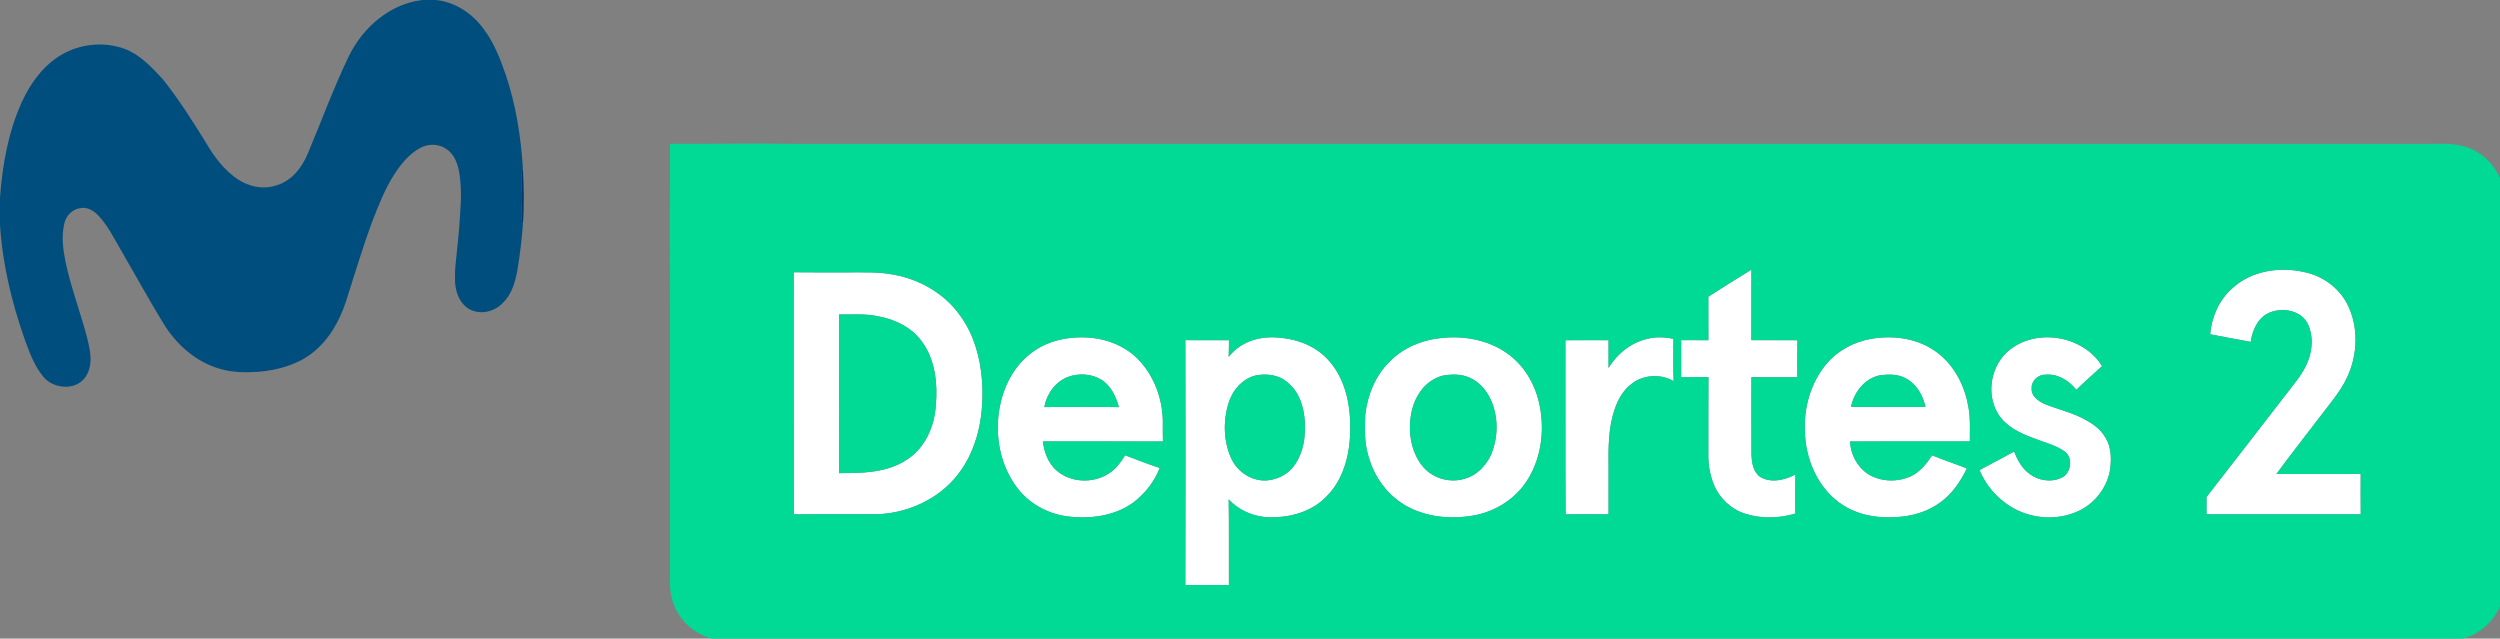 <?xml version="1.0" encoding="UTF-8" standalone="no"?>
<!-- Created with Inkscape (http://www.inkscape.org/) -->

<svg
   width="205.052mm"
   height="52.377mm"
   viewBox="0 0 205.052 52.377"
   version="1.1"
   id="svg5"
   inkscape:version="1.1.1 (c3084ef, 2021-09-22)"
   sodipodi:docname="dessin.svg"
   xmlns:inkscape="http://www.inkscape.org/namespaces/inkscape"
   xmlns:sodipodi="http://sodipodi.sourceforge.net/DTD/sodipodi-0.dtd"
   xmlns="http://www.w3.org/2000/svg"
   xmlns:svg="http://www.w3.org/2000/svg">
  <rect x="0" y="0" width="205.052" height="52.377" fill="#808080" stroke="none"/>
  <sodipodi:namedview
     id="namedview7"
     pagecolor="#ffffff"
     bordercolor="#666666"
     borderopacity="1.0"
     inkscape:pageshadow="2"
     inkscape:pageopacity="0.0"
     inkscape:pagecheckerboard="0"
     inkscape:document-units="mm"
     showgrid="false"
     fit-margin-top="0"
     fit-margin-left="0"
     fit-margin-right="0"
     fit-margin-bottom="0"
     inkscape:zoom="0.29164996"
     inkscape:cx="130.29318"
     inkscape:cy="598.31999"
     inkscape:window-width="1323"
     inkscape:window-height="785"
     inkscape:window-x="0"
     inkscape:window-y="259"
     inkscape:window-maximized="0"
     inkscape:current-layer="g889" />
  <defs
     id="defs2" />
  <g
     inkscape:label="Calque 1"
     inkscape:groupmode="layer"
     id="layer1"
     transform="translate(161.8,10.254)">
    <g
       id="g889"
       transform="matrix(0.124,0,0,0.124,-161.8,-10.254)">
      <g
         id="#ffffffff">
        <path
           fill="#ffffff"
           opacity="1"
           d="m 1130,196.23 c 9.45,-6.04 18.93,-12.03 28.49,-17.9 -0.02,15.56 0.02,31.11 -0.03,46.67 10.15,0.03 20.31,-0.04 30.47,0.04 -0.18,8.15 -0.04,16.31 -0.08,24.47 -10.12,-0.06 -20.25,-0.04 -30.36,-0.03 0.02,16.85 -0.07,33.71 0.04,50.56 0.1,5.51 0.94,12.05 5.81,15.44 7.23,4.28 16.21,2.04 23.21,-1.59 -0.1,8.6 -0.06,17.2 -0.03,25.8 -10.76,3.22 -22.61,3.54 -33.34,0.05 -9.28,-2.99 -16.95,-10.28 -20.59,-19.3 -2.44,-6.14 -3.72,-12.78 -3.6,-19.4 0.06,-17.2 -0.06,-34.39 0.07,-51.59 -6.02,0.01 -12.03,0.05 -18.04,0.09 -0.04,-8.18 -0.01,-16.36 -0.01,-24.53 6,0.01 12.01,-0.05 18.02,0.04 -0.07,-9.6 0.01,-19.21 -0.03,-28.82 z"
           id="path824" />
        <path
           fill="#ffffff"
           opacity="1"
           d="m 1476.07,191.14 c 13.18,-12.57 33.23,-15.19 50.33,-10.65 10.9,2.83 20.6,10.12 25.94,20.08 7.93,15.07 7.36,33.82 0.17,49.07 -4.7,10.02 -12.2,18.3 -18.77,27.1 -9.28,12.28 -18.9,24.34 -27.97,36.78 18.58,-0.03 37.15,0.08 55.73,-0.05 -0.04,8.89 -0.06,17.79 0.03,26.69 -34,-0.01 -68.01,-0.04 -102.01,0.01 -0.04,-3.81 -0.04,-7.62 -0.01,-11.43 17.7,-22.72 35.28,-45.54 52.91,-68.31 5.24,-6.89 11.18,-13.52 14.27,-21.74 2.97,-7.7 3.49,-16.73 -0.13,-24.3 -4.17,-8.88 -16.11,-11.15 -24.63,-7.9 -8.06,2.97 -12.12,11.58 -13.15,19.62 -8.98,-1.52 -17.9,-3.37 -26.86,-5.01 0.98,-11.25 5.67,-22.32 14.15,-29.96 z"
           id="path826" />
        <path
           fill="#ffffff"
           opacity="1"
           d="m 525,180.09 c 11.02,0.17 22.03,0.03 33.05,0.08 11.31,0.12 22.75,-0.67 33.91,1.67 16.83,3.22 32.73,12.45 42.83,26.45 9.33,12.59 13.67,28.2 14.79,43.67 1.36,20.09 -1.86,41.35 -13.35,58.3 -12.12,18.18 -33.61,28.89 -55.19,29.85 -18.66,0.14 -37.32,-0.1 -55.97,0.12 C 524.92,286.85 525.04,233.47 525,180.09 M 554.99,208 c -0.01,34.98 0.06,69.96 -0.03,104.94 15.33,0.06 31.89,-0.12 45.09,-9.04 11.99,-7.76 18.12,-22.05 18.99,-35.93 1.21,-14.13 -0.36,-29.43 -8.74,-41.32 -6.82,-10.05 -18.53,-15.6 -30.22,-17.59 -8.27,-1.69 -16.73,-0.88 -25.09,-1.06 z"
           id="path828" />
        <path
           fill="#ffffff"
           opacity="1"
           d="m 681.21,234.25 c 10.99,-9.03 25.9,-12.04 39.82,-10.87 11.49,0.89 22.79,5.5 31.13,13.56 11.48,11.47 17.4,27.93 16.99,44.06 -0.02,3.66 -0.02,7.33 0.08,11 -26.47,-0.06 -52.95,0.04 -79.42,-0.05 0.83,7.14 3.55,14.38 9.03,19.26 9.34,8.13 24.16,8.73 34.45,2.05 4.8,-2.82 8,-7.53 10.91,-12.14 7.59,2.92 15.17,5.94 22.93,8.4 -3.43,8.93 -9.63,16.8 -17.18,22.65 -12.53,9.29 -28.99,11.28 -44.09,9.37 -13.23,-1.77 -25.85,-8.79 -33.66,-19.72 -9.67,-13.14 -13.44,-30.16 -11.82,-46.27 1.56,-15.64 8.24,-31.42 20.83,-41.3 m 25.06,15.11 c -8.22,3.26 -14,11.32 -15.51,19.9 16.45,-0.14 32.92,-0.22 49.37,0.04 -2.02,-6.93 -5.19,-14.14 -11.57,-18.09 -6.54,-4.11 -15.15,-4.47 -22.29,-1.85 z"
           id="path830" />
        <path
           fill="#ffffff"
           opacity="1"
           d="m 812.71,236.1 c 6.34,-8.45 16.97,-12.78 27.35,-12.99 13.68,-0.11 28.1,3.97 37.74,14.13 11.62,12.03 15.49,29.47 15.3,45.74 0.12,16.18 -3.83,33.62 -15.66,45.38 -8.81,9.31 -21.86,13.48 -34.42,13.77 -11.14,0.65 -22.73,-3.55 -30.3,-11.88 0.3,18.91 0.04,37.83 0.14,56.74 -9.6,0.01 -19.2,0.01 -28.81,0.01 0.17,-54 0.14,-108 0.02,-162 9.61,0.04 19.22,-0.03 28.84,0.03 -0.06,3.69 -0.03,7.38 -0.2,11.07 m 17.65,12.29 c -8.99,2.35 -15.53,10.29 -17.98,19.01 -3.45,11.74 -2.99,24.85 2.14,36.04 4.15,8.87 13.63,15.02 23.52,14.35 7.42,-0.62 14.77,-4.48 18.74,-10.91 5.51,-8.11 6.86,-18.28 6.3,-27.88 -0.5,-9.5 -3.57,-19.59 -11.17,-25.82 -5.75,-5.28 -14.15,-6.32 -21.55,-4.79 z"
           id="path832" />
        <path
           fill="#ffffff"
           opacity="1"
           d="m 952.57,223.68 c 15.38,-1.91 31.84,1.04 44.58,10.2 10.64,7.61 17.84,19.45 20.78,32.1 3.96,17 2.04,35.76 -7.16,50.8 -7.54,12.57 -20.74,21.14 -35.01,24.01 -13.79,2.65 -28.57,1.75 -41.47,-4.07 -13.72,-6.08 -24.06,-18.53 -28.45,-32.79 -3.37,-9.61 -3.33,-19.94 -2.74,-29.98 1.56,-12.83 6.69,-25.6 16.06,-34.71 8.76,-9.05 20.99,-14.24 33.41,-15.56 m 1.79,24.77 c -6.16,1.6 -11.62,5.63 -15.13,10.92 -4.98,7.1 -6.77,16 -6.63,24.56 0.26,9.07 2.95,18.42 9.09,25.3 6.77,7.58 18.14,10.49 27.75,7.25 7.1,-2.06 12.57,-7.74 16.05,-14.07 5.36,-11.23 5.92,-24.66 1.37,-36.26 -2.75,-6.93 -7.78,-13.24 -14.72,-16.3 -5.52,-2.59 -11.91,-2.39 -17.78,-1.4 z"
           id="path834" />
        <path
           fill="#ffffff"
           opacity="1"
           d="m 1091.75,223.68 c 5.01,-0.98 10.18,-0.59 15.15,0.42 0,9.33 -0.22,18.68 0.14,28.01 -8.58,-5.07 -20.25,-4.32 -28.02,1.95 -5.26,4.02 -8.69,9.98 -10.79,16.17 -4.58,12.71 -4.34,26.43 -4.23,39.75 -0.01,10.06 0,20.12 -0.01,30.18 -9.47,0.01 -18.94,-0.09 -28.4,0.05 -0.28,-38.38 0,-76.77 -0.14,-115.15 9.51,-0.11 19.03,-0.02 28.54,-0.05 0,6.14 0.02,12.28 0,18.42 5.96,-10.04 16.13,-17.81 27.76,-19.75 z"
           id="path836" />
        <path
           fill="#ffffff"
           opacity="1"
           d="m 1233.05,225.13 c 16.72,-4.19 35.99,-2.11 49.62,9.09 10.62,8.58 17.02,21.49 19.32,34.79 1.45,7.57 0.92,15.3 0.97,22.96 -26.41,0.04 -52.81,0 -79.22,0.02 0.32,8.45 4.69,16.74 11.76,21.47 8.41,5.32 19.48,5.64 28.46,1.56 6.11,-2.91 10.4,-8.33 14.05,-13.85 7.58,3.13 15.4,5.65 23.03,8.69 -4.24,8.56 -9.69,16.84 -17.59,22.44 -6.99,5.18 -15.43,8.15 -24.01,9.27 -13.57,1.69 -28.07,0.25 -39.89,-7.11 -16.98,-10.55 -25.69,-30.96 -25.71,-50.47 -0.45,-14.19 3.5,-28.68 11.89,-40.22 6.47,-9.24 16.49,-15.71 27.32,-18.64 m 10.17,23.15 c -9.94,2.19 -16.87,11.19 -18.85,20.83 16.41,0.11 32.83,0.02 49.26,0.05 -1.7,-7.58 -5.82,-15.07 -12.89,-18.8 -5.28,-3.06 -11.68,-2.87 -17.52,-2.08 z"
           id="path838" />
        <path
           fill="#ffffff"
           opacity="1"
           d="m 1329.41,231.31 c 18.4,-14.51 48.79,-9.09 61.04,10.86 -5.72,5.18 -11.51,10.27 -17.03,15.66 -4.87,-6.1 -12.35,-10.78 -20.41,-9.98 -4.9,-0.19 -9.59,4.2 -9.15,9.21 -0.34,4.85 4.26,8.14 8.17,9.98 8.11,3.37 16.77,5.33 24.71,9.18 6.15,3.14 12.47,6.98 15.91,13.22 3.85,6.13 4,13.66 3.19,20.64 -1.75,11.76 -9.61,22.35 -20.26,27.59 -16.06,7.91 -36.52,5.32 -50.36,-5.93 -6.98,-5.39 -12.48,-12.66 -15.84,-20.81 7.6,-4.17 15.37,-8.03 22.9,-12.32 2.15,5.63 5.19,11.26 10.18,14.85 5.98,4.56 14.58,5.81 21.4,2.42 6.45,-3.14 7.57,-14.02 1.1,-17.74 -6.25,-4.14 -13.7,-5.76 -20.56,-8.57 -8.75,-3.26 -17.86,-7.71 -22.86,-15.99 -8.15,-13.49 -4.51,-32.55 7.87,-42.27 z"
           id="path840" />
      </g>
      <g
         id="#004e7eff"
         style="fill:#004e7e;fill-opacity:1">
        <path
           fill="#004e7e"
           opacity="1"
           d="m 279.75,0 h 8.51 c 12.76,1.24 24.14,8.91 31.6,19.1 6.83,9.01 10.98,19.66 14.64,30.27 6.73,19.94 10.05,40.9 11.36,61.85 -2.02,6.09 -0.4,12.56 -0.64,18.82 0.45,6.22 -1.31,12.6 0.63,18.67 -0.74,10.11 -1.96,20.19 -3.67,30.17 -1.38,7.83 -3.8,15.99 -9.71,21.64 -4.67,4.8 -11.85,7.24 -18.4,5.4 -5.62,-1.3 -9.76,-6.15 -11.52,-11.46 -2.06,-5.58 -1.68,-11.62 -1.43,-17.45 1.09,-11.69 2.63,-23.35 3.19,-35.09 0.8,-9.81 0.98,-19.76 -0.84,-29.48 -1.17,-5.24 -3.43,-10.74 -8.11,-13.78 -4.96,-3.68 -12.08,-3.78 -17.4,-0.8 -7.24,3.89 -12.54,10.44 -16.99,17.19 -6.5,10.14 -10.88,21.44 -15.19,32.64 -6.26,17.1 -11.42,34.57 -17,51.89 -4.35,13.13 -11.52,25.82 -22.71,34.27 -10.03,7.67 -22.66,10.98 -35.06,12.09 -8.37,0.45 -16.92,0.56 -25.04,-1.84 -16.08,-4.37 -29.32,-16.12 -37.87,-30.15 -10.01,-16.5 -19.38,-33.38 -29.01,-50.1 -4.21,-7.27 -8.08,-14.89 -13.85,-21.09 -3.07,-3.27 -7.51,-6.12 -12.18,-5.08 -5.2,0.72 -9.36,5.06 -10.5,10.09 -2.04,8.43 -0.89,17.23 0.81,25.61 3.63,17.04 9.89,33.35 14.29,50.17 1.56,6.69 3.36,13.79 1.35,20.58 -1.36,4.96 -5.11,9.36 -10.12,10.86 -7.06,2.18 -15.43,-0.02 -20.2,-5.76 C 22.86,242.26 19.7,233.62 16.62,225.2 7.83,200.51 1.64,174.75 0,148.55 v -17.8 C 1.59,109.11 5.45,87.3 14.47,67.43 21.04,53.13 31.43,39.59 46.33,33.4 c 11.31,-4.82 24.56,-5.33 36.12,-1.08 10.1,3.77 17.56,11.91 24.8,19.55 10.83,13.45 20.04,28.11 29.15,42.76 5.25,9.01 11.67,17.6 20.33,23.61 7.51,5.16 17.37,7.39 26.15,4.33 10.29,-2.93 17.17,-12.16 21.02,-21.68 8.92,-21.35 16.92,-43.1 26.96,-63.97 C 240.18,17.99 258.22,2.25 279.75,0 Z"
           id="path843"
           style="fill:#004e7e;fill-opacity:1" />
      </g>
      <g
         id="#01da95ff">
        <path
           fill="#01da95"
           opacity="1"
           d="m 443.21,95.14 c 26.95,0.14 53.89,-0.46 80.83,0.02 362.34,-0.01 724.68,0.01 1087.01,-0.01 8.87,-0.21 18.26,0.06 26.14,4.65 9.75,5.12 16.59,14.88 18.81,25.59 v 268 c -2.72,14.72 -14.85,26.93 -29.59,29.61 H 472.94 c -11.81,-2.58 -22.27,-10.91 -26.84,-22.18 -3.26,-7.14 -3.1,-15.14 -2.95,-22.82 0,-32 0,-64 0,-96 0.19,-62.29 -0.38,-124.57 0.06,-186.86 M 1130,196.23 c 0.04,9.61 -0.04,19.22 0.03,28.82 -6.01,-0.09 -12.02,-0.03 -18.02,-0.04 0,8.17 -0.03,16.35 0.01,24.53 6.01,-0.04 12.02,-0.08 18.04,-0.09 -0.13,17.2 -0.01,34.39 -0.07,51.59 -0.12,6.62 1.16,13.26 3.6,19.4 3.64,9.02 11.31,16.31 20.59,19.3 10.73,3.49 22.58,3.17 33.34,-0.05 -0.03,-8.6 -0.07,-17.2 0.03,-25.8 -7,3.63 -15.98,5.87 -23.21,1.59 -4.87,-3.39 -5.71,-9.93 -5.81,-15.44 -0.11,-16.85 -0.02,-33.71 -0.04,-50.56 10.11,-0.01 20.24,-0.03 30.36,0.03 0.04,-8.16 -0.1,-16.32 0.08,-24.47 -10.16,-0.08 -20.32,-0.01 -30.47,-0.04 0.05,-15.56 0.01,-31.11 0.03,-46.67 -9.56,5.87 -19.04,11.86 -28.49,17.9 m 346.07,-5.09 c -8.48,7.64 -13.17,18.71 -14.15,29.96 8.96,1.64 17.88,3.49 26.86,5.01 1.03,-8.04 5.09,-16.65 13.15,-19.62 8.52,-3.25 20.46,-0.98 24.63,7.9 3.62,7.57 3.1,16.6 0.13,24.3 -3.09,8.22 -9.03,14.85 -14.27,21.74 -17.63,22.77 -35.21,45.59 -52.91,68.31 -0.03,3.81 -0.03,7.62 0.01,11.43 34,-0.05 68.01,-0.02 102.01,-0.01 -0.09,-8.9 -0.07,-17.8 -0.03,-26.69 -18.58,0.13 -37.15,0.02 -55.73,0.05 9.07,-12.44 18.69,-24.5 27.97,-36.78 6.57,-8.8 14.07,-17.08 18.77,-27.1 7.19,-15.25 7.76,-34 -0.17,-49.07 -5.34,-9.96 -15.04,-17.25 -25.94,-20.08 -17.1,-4.54 -37.15,-1.92 -50.33,10.65 M 525,180.09 c 0.04,53.38 -0.08,106.76 0.07,160.14 18.65,-0.22 37.31,0.02 55.97,-0.12 21.58,-0.96 43.07,-11.67 55.19,-29.85 11.49,-16.95 14.71,-38.21 13.35,-58.3 -1.12,-15.47 -5.46,-31.08 -14.79,-43.67 -10.1,-14 -26,-23.23 -42.83,-26.45 -11.16,-2.34 -22.6,-1.55 -33.91,-1.67 -11.02,-0.05 -22.03,0.09 -33.05,-0.08 m 156.21,54.16 c -12.59,9.88 -19.27,25.66 -20.83,41.3 -1.62,16.11 2.15,33.13 11.82,46.27 7.81,10.93 20.43,17.95 33.66,19.72 15.1,1.91 31.56,-0.08 44.09,-9.37 7.55,-5.85 13.75,-13.72 17.18,-22.65 -7.76,-2.46 -15.34,-5.48 -22.93,-8.4 -2.91,4.61 -6.11,9.32 -10.91,12.14 -10.29,6.68 -25.11,6.08 -34.45,-2.05 -5.48,-4.88 -8.2,-12.12 -9.03,-19.26 26.47,0.09 52.95,-0.01 79.42,0.05 -0.1,-3.67 -0.1,-7.34 -0.08,-11 0.41,-16.13 -5.51,-32.59 -16.99,-44.06 -8.34,-8.06 -19.64,-12.67 -31.13,-13.56 -13.92,-1.17 -28.83,1.84 -39.82,10.87 m 131.5,1.85 c 0.17,-3.69 0.14,-7.38 0.2,-11.07 -9.62,-0.06 -19.23,0.01 -28.84,-0.03 0.12,54 0.15,108 -0.02,162 9.61,0 19.21,0 28.81,-0.01 -0.1,-18.91 0.16,-37.83 -0.14,-56.74 7.57,8.33 19.16,12.53 30.3,11.88 12.56,-0.29 25.61,-4.46 34.42,-13.77 11.83,-11.76 15.78,-29.2 15.66,-45.38 0.19,-16.27 -3.68,-33.71 -15.3,-45.74 -9.64,-10.16 -24.06,-14.24 -37.74,-14.13 -10.38,0.21 -21.01,4.54 -27.35,12.99 m 139.86,-12.42 c -12.42,1.32 -24.65,6.51 -33.41,15.56 -9.37,9.11 -14.5,21.88 -16.06,34.71 -0.59,10.04 -0.63,20.37 2.74,29.98 4.39,14.26 14.73,26.71 28.45,32.79 12.9,5.82 27.68,6.72 41.47,4.07 14.27,-2.87 27.47,-11.44 35.01,-24.01 9.2,-15.04 11.12,-33.8 7.16,-50.8 -2.94,-12.65 -10.14,-24.49 -20.78,-32.1 -12.74,-9.16 -29.2,-12.11 -44.58,-10.2 m 139.18,0 c -11.63,1.94 -21.8,9.71 -27.76,19.75 0.02,-6.14 0,-12.28 0,-18.42 -9.51,0.03 -19.03,-0.06 -28.54,0.05 0.14,38.38 -0.14,76.77 0.14,115.15 9.46,-0.14 18.93,-0.04 28.4,-0.05 0.01,-10.06 0,-20.12 0.01,-30.18 -0.11,-13.32 -0.35,-27.04 4.23,-39.75 2.1,-6.19 5.53,-12.15 10.79,-16.17 7.77,-6.27 19.44,-7.02 28.02,-1.95 -0.36,-9.33 -0.14,-18.68 -0.14,-28.01 -4.97,-1.01 -10.14,-1.4 -15.15,-0.42 m 141.3,1.45 c -10.83,2.93 -20.85,9.4 -27.32,18.64 -8.39,11.54 -12.34,26.03 -11.89,40.22 0.02,19.51 8.73,39.92 25.71,50.47 11.82,7.36 26.32,8.8 39.89,7.11 8.58,-1.12 17.02,-4.09 24.01,-9.27 7.9,-5.6 13.35,-13.88 17.59,-22.44 -7.63,-3.04 -15.45,-5.56 -23.03,-8.69 -3.65,5.52 -7.94,10.94 -14.05,13.85 -8.98,4.08 -20.05,3.76 -28.46,-1.56 -7.07,-4.73 -11.44,-13.02 -11.76,-21.47 26.41,-0.02 52.81,0.02 79.22,-0.02 -0.05,-7.66 0.48,-15.39 -0.97,-22.96 -2.3,-13.3 -8.7,-26.21 -19.32,-34.79 -13.63,-11.2 -32.9,-13.28 -49.62,-9.09 m 96.36,6.18 c -12.38,9.72 -16.02,28.78 -7.87,42.27 5,8.28 14.11,12.73 22.86,15.99 6.86,2.81 14.31,4.43 20.56,8.57 6.47,3.72 5.35,14.6 -1.1,17.74 -6.82,3.39 -15.42,2.14 -21.4,-2.42 -4.99,-3.59 -8.03,-9.22 -10.18,-14.85 -7.53,4.29 -15.3,8.15 -22.9,12.32 3.36,8.15 8.86,15.42 15.84,20.81 13.84,11.25 34.3,13.84 50.36,5.93 10.65,-5.24 18.51,-15.83 20.26,-27.59 0.81,-6.98 0.66,-14.51 -3.19,-20.64 -3.44,-6.24 -9.76,-10.08 -15.91,-13.22 -7.94,-3.85 -16.6,-5.81 -24.71,-9.18 -3.91,-1.84 -8.51,-5.13 -8.17,-9.98 -0.44,-5.01 4.25,-9.4 9.15,-9.21 8.06,-0.8 15.54,3.88 20.41,9.98 5.52,-5.39 11.31,-10.48 17.03,-15.66 -12.25,-19.95 -42.64,-25.37 -61.04,-10.86 z"
           id="path846" />
        <path
           fill="#01da95"
           opacity="1"
           d="m 554.99,208 c 8.36,0.18 16.82,-0.63 25.09,1.06 11.69,1.99 23.4,7.54 30.22,17.59 8.38,11.89 9.95,27.19 8.74,41.32 -0.87,13.88 -7,28.17 -18.99,35.93 -13.2,8.92 -29.76,9.1 -45.09,9.04 0.09,-34.98 0.02,-69.96 0.03,-104.94 z"
           id="path848" />
        <path
           fill="#01da95"
           opacity="1"
           d="m 706.27,249.36 c 7.14,-2.62 15.75,-2.26 22.29,1.85 6.38,3.95 9.55,11.16 11.57,18.09 -16.45,-0.26 -32.92,-0.18 -49.37,-0.04 1.51,-8.58 7.29,-16.64 15.51,-19.9 z"
           id="path850" />
        <path
           fill="#01da95"
           opacity="1"
           d="m 830.36,248.39 c 7.4,-1.53 15.8,-0.49 21.55,4.79 7.6,6.23 10.67,16.32 11.17,25.82 0.56,9.6 -0.79,19.77 -6.3,27.88 -3.97,6.43 -11.32,10.29 -18.74,10.91 -9.89,0.67 -19.37,-5.48 -23.52,-14.35 -5.13,-11.19 -5.59,-24.3 -2.14,-36.04 2.45,-8.72 8.99,-16.66 17.98,-19.01 z"
           id="path852" />
        <path
           fill="#01da95"
           opacity="1"
           d="m 954.36,248.45 c 5.87,-0.99 12.26,-1.19 17.78,1.4 6.94,3.06 11.97,9.37 14.72,16.3 4.55,11.6 3.99,25.03 -1.37,36.26 -3.48,6.33 -8.95,12.01 -16.05,14.07 -9.61,3.24 -20.98,0.33 -27.75,-7.25 -6.14,-6.88 -8.83,-16.23 -9.09,-25.3 -0.14,-8.56 1.65,-17.46 6.63,-24.56 3.51,-5.29 8.97,-9.32 15.13,-10.92 z"
           id="path854" />
        <path
           fill="#01da95"
           opacity="1"
           d="m 1243.22,248.28 c 5.84,-0.79 12.24,-0.98 17.52,2.08 7.07,3.73 11.19,11.22 12.89,18.8 -16.43,-0.03 -32.85,0.06 -49.26,-0.05 1.98,-9.64 8.91,-18.64 18.85,-20.83 z"
           id="path856" />
      </g>
      <g
         id="#02386dff">
        <path
           fill="#02386d"
           opacity="1"
           d="m 345.22,130.04 c 0.24,-6.26 -1.38,-12.73 0.64,-18.82 0.65,12.49 0.91,25 -0.01,37.49 -1.94,-6.07 -0.18,-12.45 -0.63,-18.67 z"
           id="path859" />
      </g>
    </g>
  </g>
</svg>
